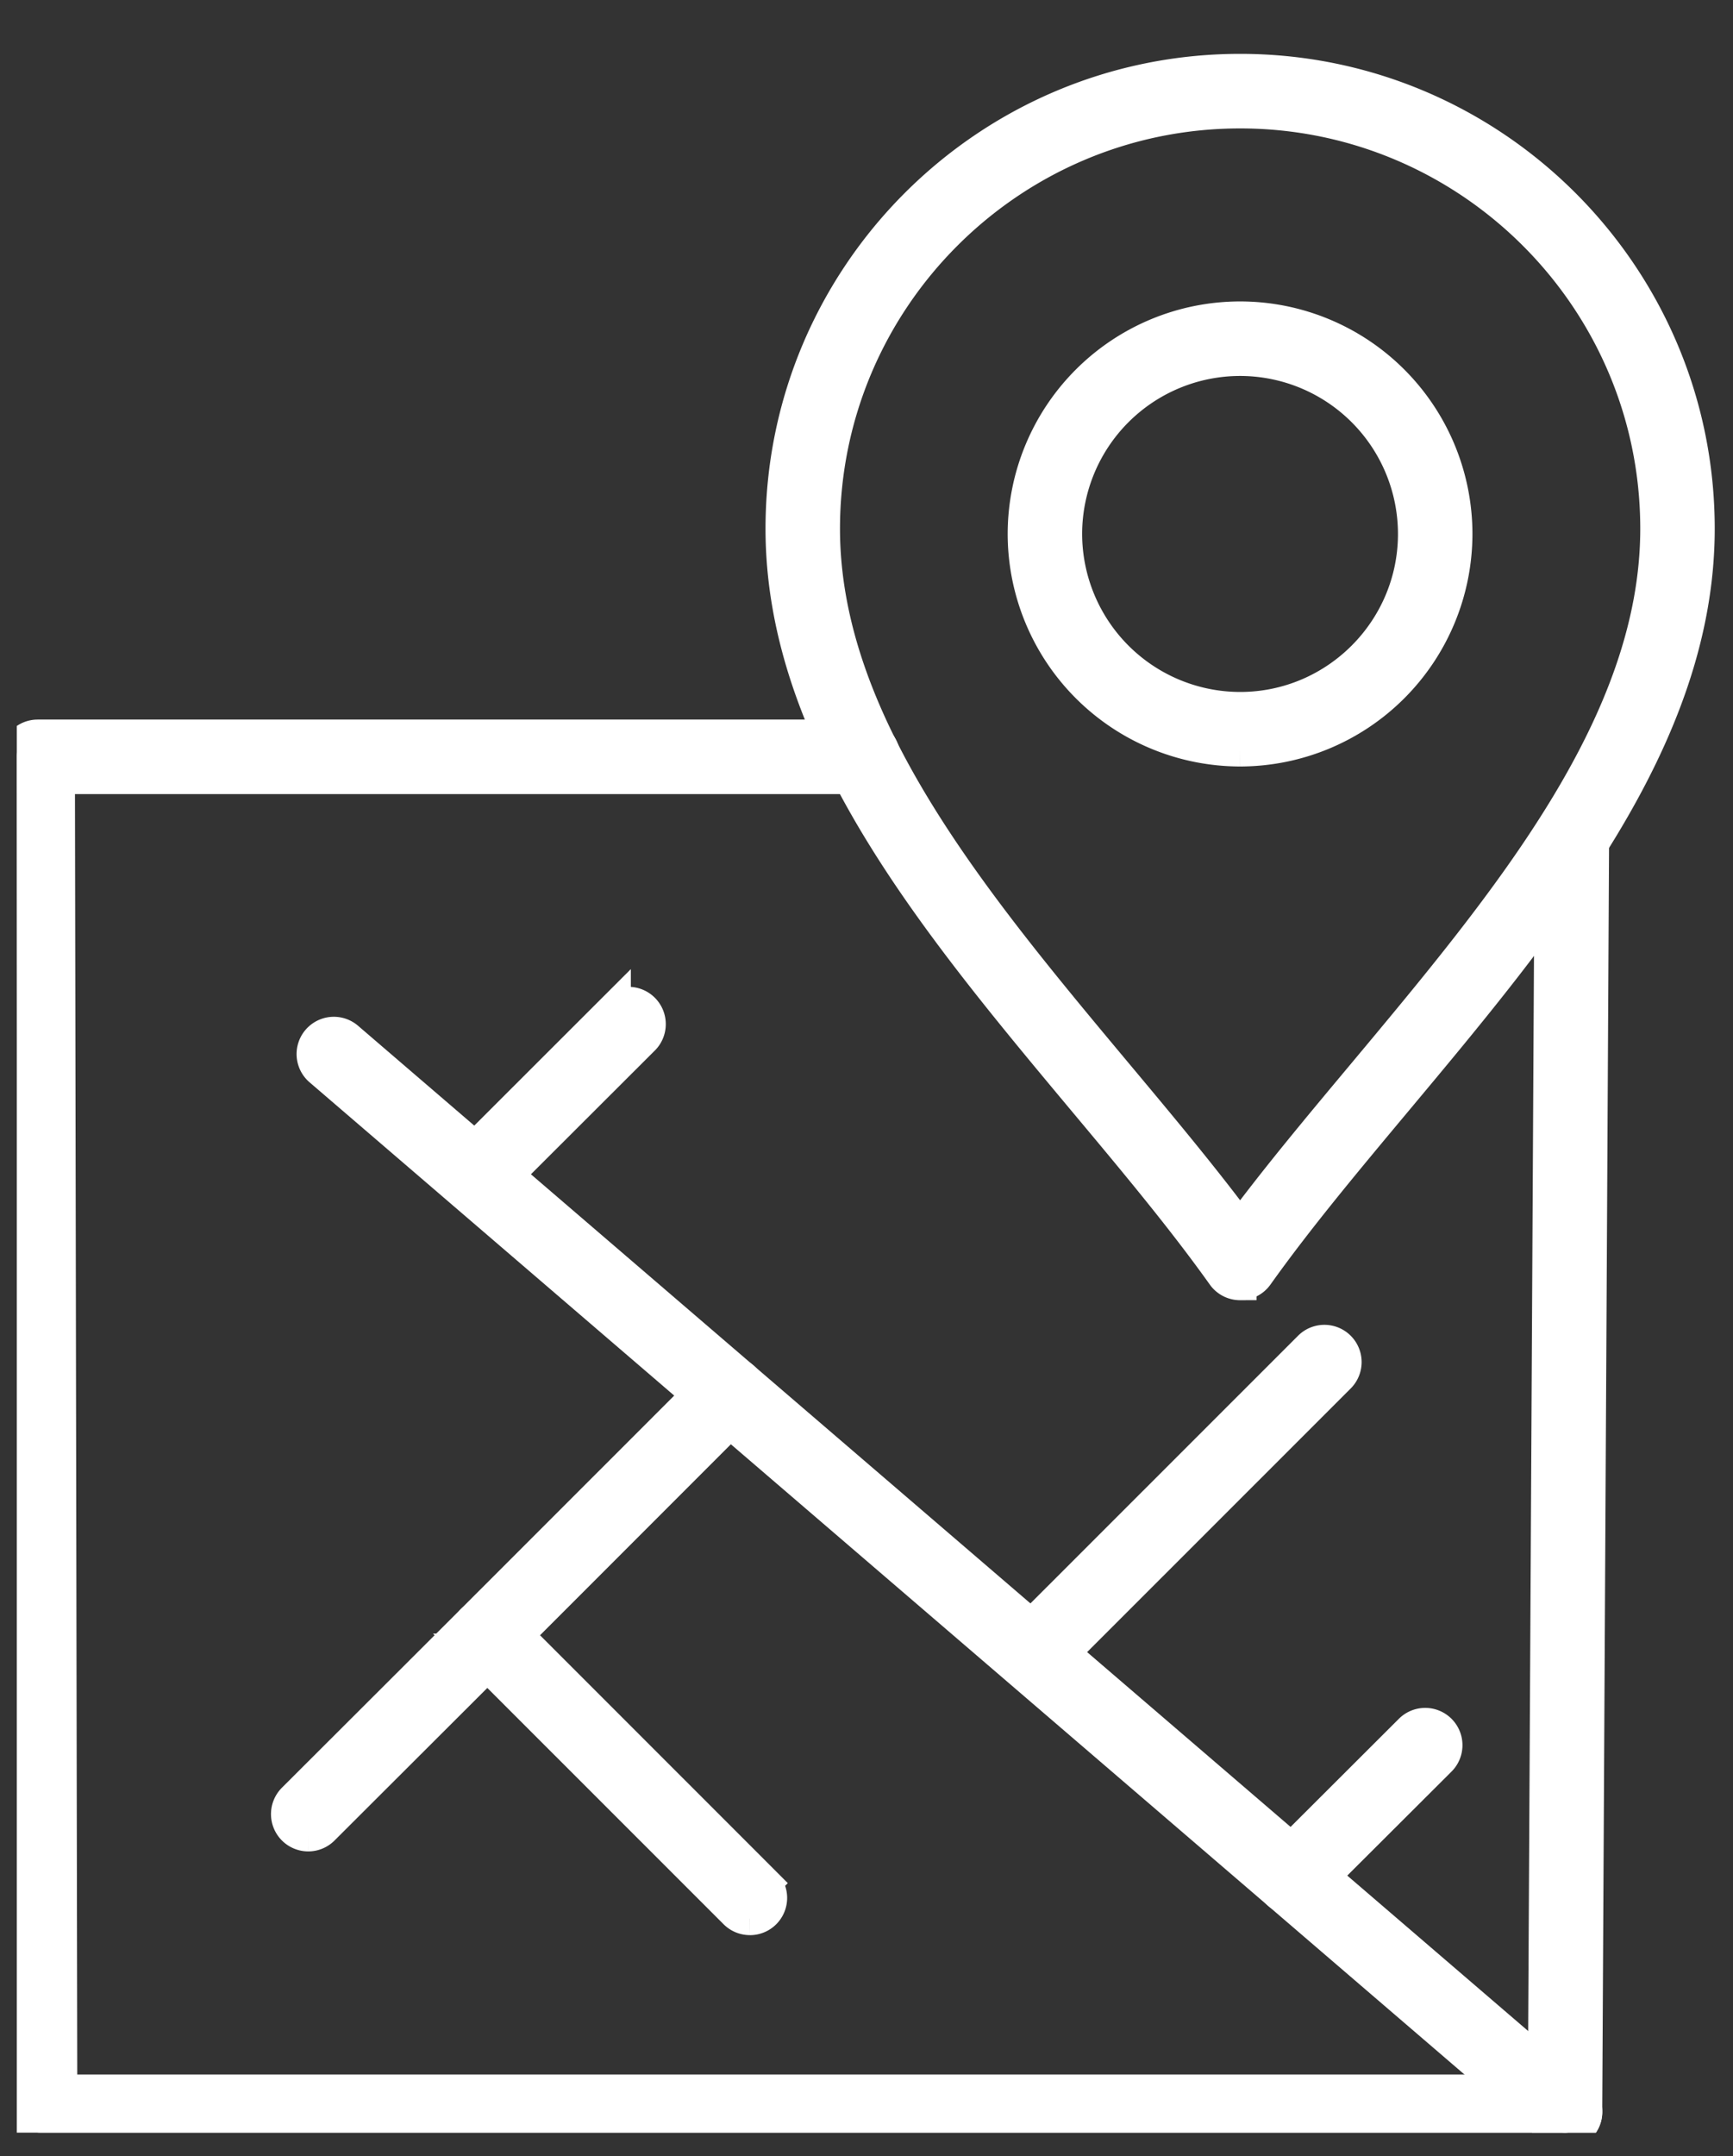 <svg xmlns="http://www.w3.org/2000/svg" width="37" height="46" viewBox="0 0 37 46">
  <rect x="0" y="0" width="37" height="46" fill="#333333" stroke="none"/>
  <defs>
    <clipPath id="drh7a">
      <path d="M.359 45.5v-44h35.902v44z"/>
    </clipPath>
  </defs>
  <g clip-path="url(#drh7a)">
    <path fill="#fff"
          d="M33.414 45.5H.857a.445.445 0 0 1-.445-.444L.359 16.148a.445.445 0 0 1 .445-.446h17.62a.445.445 0 0 1 0 .89H1.25L1.3 44.61h31.67l.144-26.611a.445.445 0 0 1 .445-.443h.002a.445.445 0 0 1 .443.447l-.146 27.054a.445.445 0 0 1-.445.443"/>
    <path fill="none" stroke="#fff" stroke-miterlimit="20" stroke-width=".7"
          d="M33.414 45.5v0H.857a.445.445 0 0 1-.445-.444L.359 16.148a.445.445 0 0 1 .445-.446h17.62a.445.445 0 0 1 0 .89H1.25v0L1.3 44.61v0h31.67v0l.144-26.611a.445.445 0 0 1 .445-.443h.002a.445.445 0 0 1 .443.447l-.146 27.054a.445.445 0 0 1-.445.443"/>
  </g>
  <g clip-path="url(#drh7a)">
    <path fill="#fff"
          d="M33.414 45.5a.444.444 0 0 1-.29-.107L6.834 22.823a.445.445 0 0 1 .58-.675l26.29 22.57a.444.444 0 0 1-.289.782"/>
    <path fill="none" stroke="#fff" stroke-miterlimit="20" stroke-width=".7"
          d="M33.414 45.5a.444.444 0 0 1-.29-.107L6.834 22.823a.445.445 0 0 1 .58-.675l26.29 22.57a.444.444 0 0 1-.289.782"/>
  </g>
  <g clip-path="url(#drh7a)">
    <path fill="#fff"
          d="M22.063 35.716a.445.445 0 0 1-.315-.76l6.213-6.21a.444.444 0 1 1 .63.629l-6.213 6.21a.442.442 0 0 1-.315.131"/>
    <path fill="none" stroke="#fff" stroke-miterlimit="20" stroke-width=".7"
          d="M22.063 35.716a.445.445 0 0 1-.315-.76l6.213-6.21a.444.444 0 1 1 .63.629l-6.213 6.21a.442.442 0 0 1-.315.131"/>
  </g>
  <g clip-path="url(#drh7a)">
    <path fill="#fff"
          d="M16.01 40.936a.442.442 0 0 1-.314-.13l-5.606-5.603a.446.446 0 0 1 0-.63l5.16-5.158a.444.444 0 1 1 .629.629l-4.844 4.844 5.29 5.289a.445.445 0 0 1-.314.76"/>
    <path fill="none" stroke="#fff" stroke-miterlimit="20" stroke-width=".7"
          d="M16.01 40.936a.442.442 0 0 1-.314-.13l-5.606-5.603a.446.446 0 0 1 0-.63l5.16-5.158a.444.444 0 1 1 .629.629l-4.844 4.844v0l5.29 5.289a.445.445 0 0 1-.314.76"/>
  </g>
  <g clip-path="url(#drh7a)">
    <path fill="#fff"
          d="M6.58 39.15a.446.446 0 0 1-.315-.76l3.825-3.817a.446.446 0 0 1 .63.63L6.895 39.02a.444.444 0 0 1-.315.13"/>
    <path fill="none" stroke="#fff" stroke-miterlimit="20" stroke-width=".7"
          d="M6.58 39.15a.446.446 0 0 1-.315-.76l3.825-3.817a.446.446 0 0 1 .63.63L6.895 39.02a.444.444 0 0 1-.315.13"/>
  </g>
  <g clip-path="url(#drh7a)">
    <path fill="#fff"
          d="M10.172 25.538a.445.445 0 0 1-.315-.76l3.262-3.258a.446.446 0 0 1 .63.63l-3.263 3.257a.443.443 0 0 1-.314.13"/>
    <path fill="none" stroke="#fff" stroke-miterlimit="20" stroke-width=".7"
          d="M10.172 25.538a.445.445 0 0 1-.315-.76l3.262-3.258a.446.446 0 0 1 .63.63l-3.263 3.257a.443.443 0 0 1-.314.13"/>
  </g>
  <g clip-path="url(#drh7a)">
    <path fill="#fff"
          d="M26.477 7.671a3.724 3.724 0 0 0-3.723 3.719 3.727 3.727 0 0 0 3.723 3.723c2.05 0 3.72-1.67 3.72-3.723a3.723 3.723 0 0 0-3.72-3.719m0 8.332a4.618 4.618 0 0 1-4.613-4.613 4.616 4.616 0 0 1 4.613-4.609 4.614 4.614 0 0 1 4.61 4.609 4.617 4.617 0 0 1-4.61 4.613"/>
    <path fill="none" stroke="#fff" stroke-miterlimit="20" stroke-width=".7"
          d="M26.477 7.671a3.724 3.724 0 0 0-3.723 3.719 3.727 3.727 0 0 0 3.723 3.723c2.05 0 3.72-1.67 3.72-3.723a3.723 3.723 0 0 0-3.72-3.719m0 8.332a4.618 4.618 0 0 1-4.613-4.613 4.616 4.616 0 0 1 4.613-4.609 4.614 4.614 0 0 1 4.61 4.609 4.617 4.617 0 0 1-4.61 4.613"/>
  </g>
  <g clip-path="url(#drh7a)">
    <path fill="#fff"
          d="M27.595 40.505a.445.445 0 0 1-.315-.76l2.834-2.827a.445.445 0 1 1 .629.631l-2.834 2.826a.444.444 0 0 1-.314.13"/>
    <path fill="none" stroke="#fff" stroke-miterlimit="20" stroke-width=".7"
          d="M27.595 40.505a.445.445 0 0 1-.315-.76l2.834-2.827a.445.445 0 1 1 .629.631l-2.834 2.826a.444.444 0 0 1-.314.13"/>
  </g>
  <path fill="#fff"
        d="M26.477 2.39c-4.904 0-8.893 3.988-8.893 8.89 0 4.157 3.182 7.963 6.259 11.643.942 1.126 1.84 2.199 2.634 3.267.795-1.07 1.693-2.144 2.636-3.271 3.076-3.68 6.257-7.483 6.257-11.64 0-4.901-3.989-8.889-8.893-8.889m0 25a.444.444 0 0 1-.362-.186c-.86-1.206-1.877-2.422-2.955-3.71-3.179-3.803-6.466-7.734-6.466-12.215 0-5.392 4.388-9.78 9.783-9.78s9.783 4.388 9.783 9.78c0 4.48-3.286 8.41-6.464 12.21-1.078 1.29-2.097 2.508-2.957 3.715a.444.444 0 0 1-.362.186"/>
  <path fill="none" stroke="#fff" stroke-miterlimit="20" stroke-width=".7"
        d="M26.477 2.39c-4.904 0-8.893 3.988-8.893 8.89 0 4.157 3.182 7.963 6.259 11.643.942 1.126 1.84 2.199 2.634 3.267.795-1.07 1.693-2.144 2.636-3.271 3.076-3.68 6.257-7.483 6.257-11.64 0-4.901-3.989-8.889-8.893-8.889m0 25a.444.444 0 0 1-.362-.186c-.86-1.206-1.877-2.422-2.955-3.71-3.179-3.803-6.466-7.734-6.466-12.215 0-5.392 4.388-9.78 9.783-9.78s9.783 4.388 9.783 9.78c0 4.48-3.286 8.41-6.464 12.21-1.078 1.29-2.097 2.508-2.957 3.715a.444.444 0 0 1-.362.186"/>
</svg>
